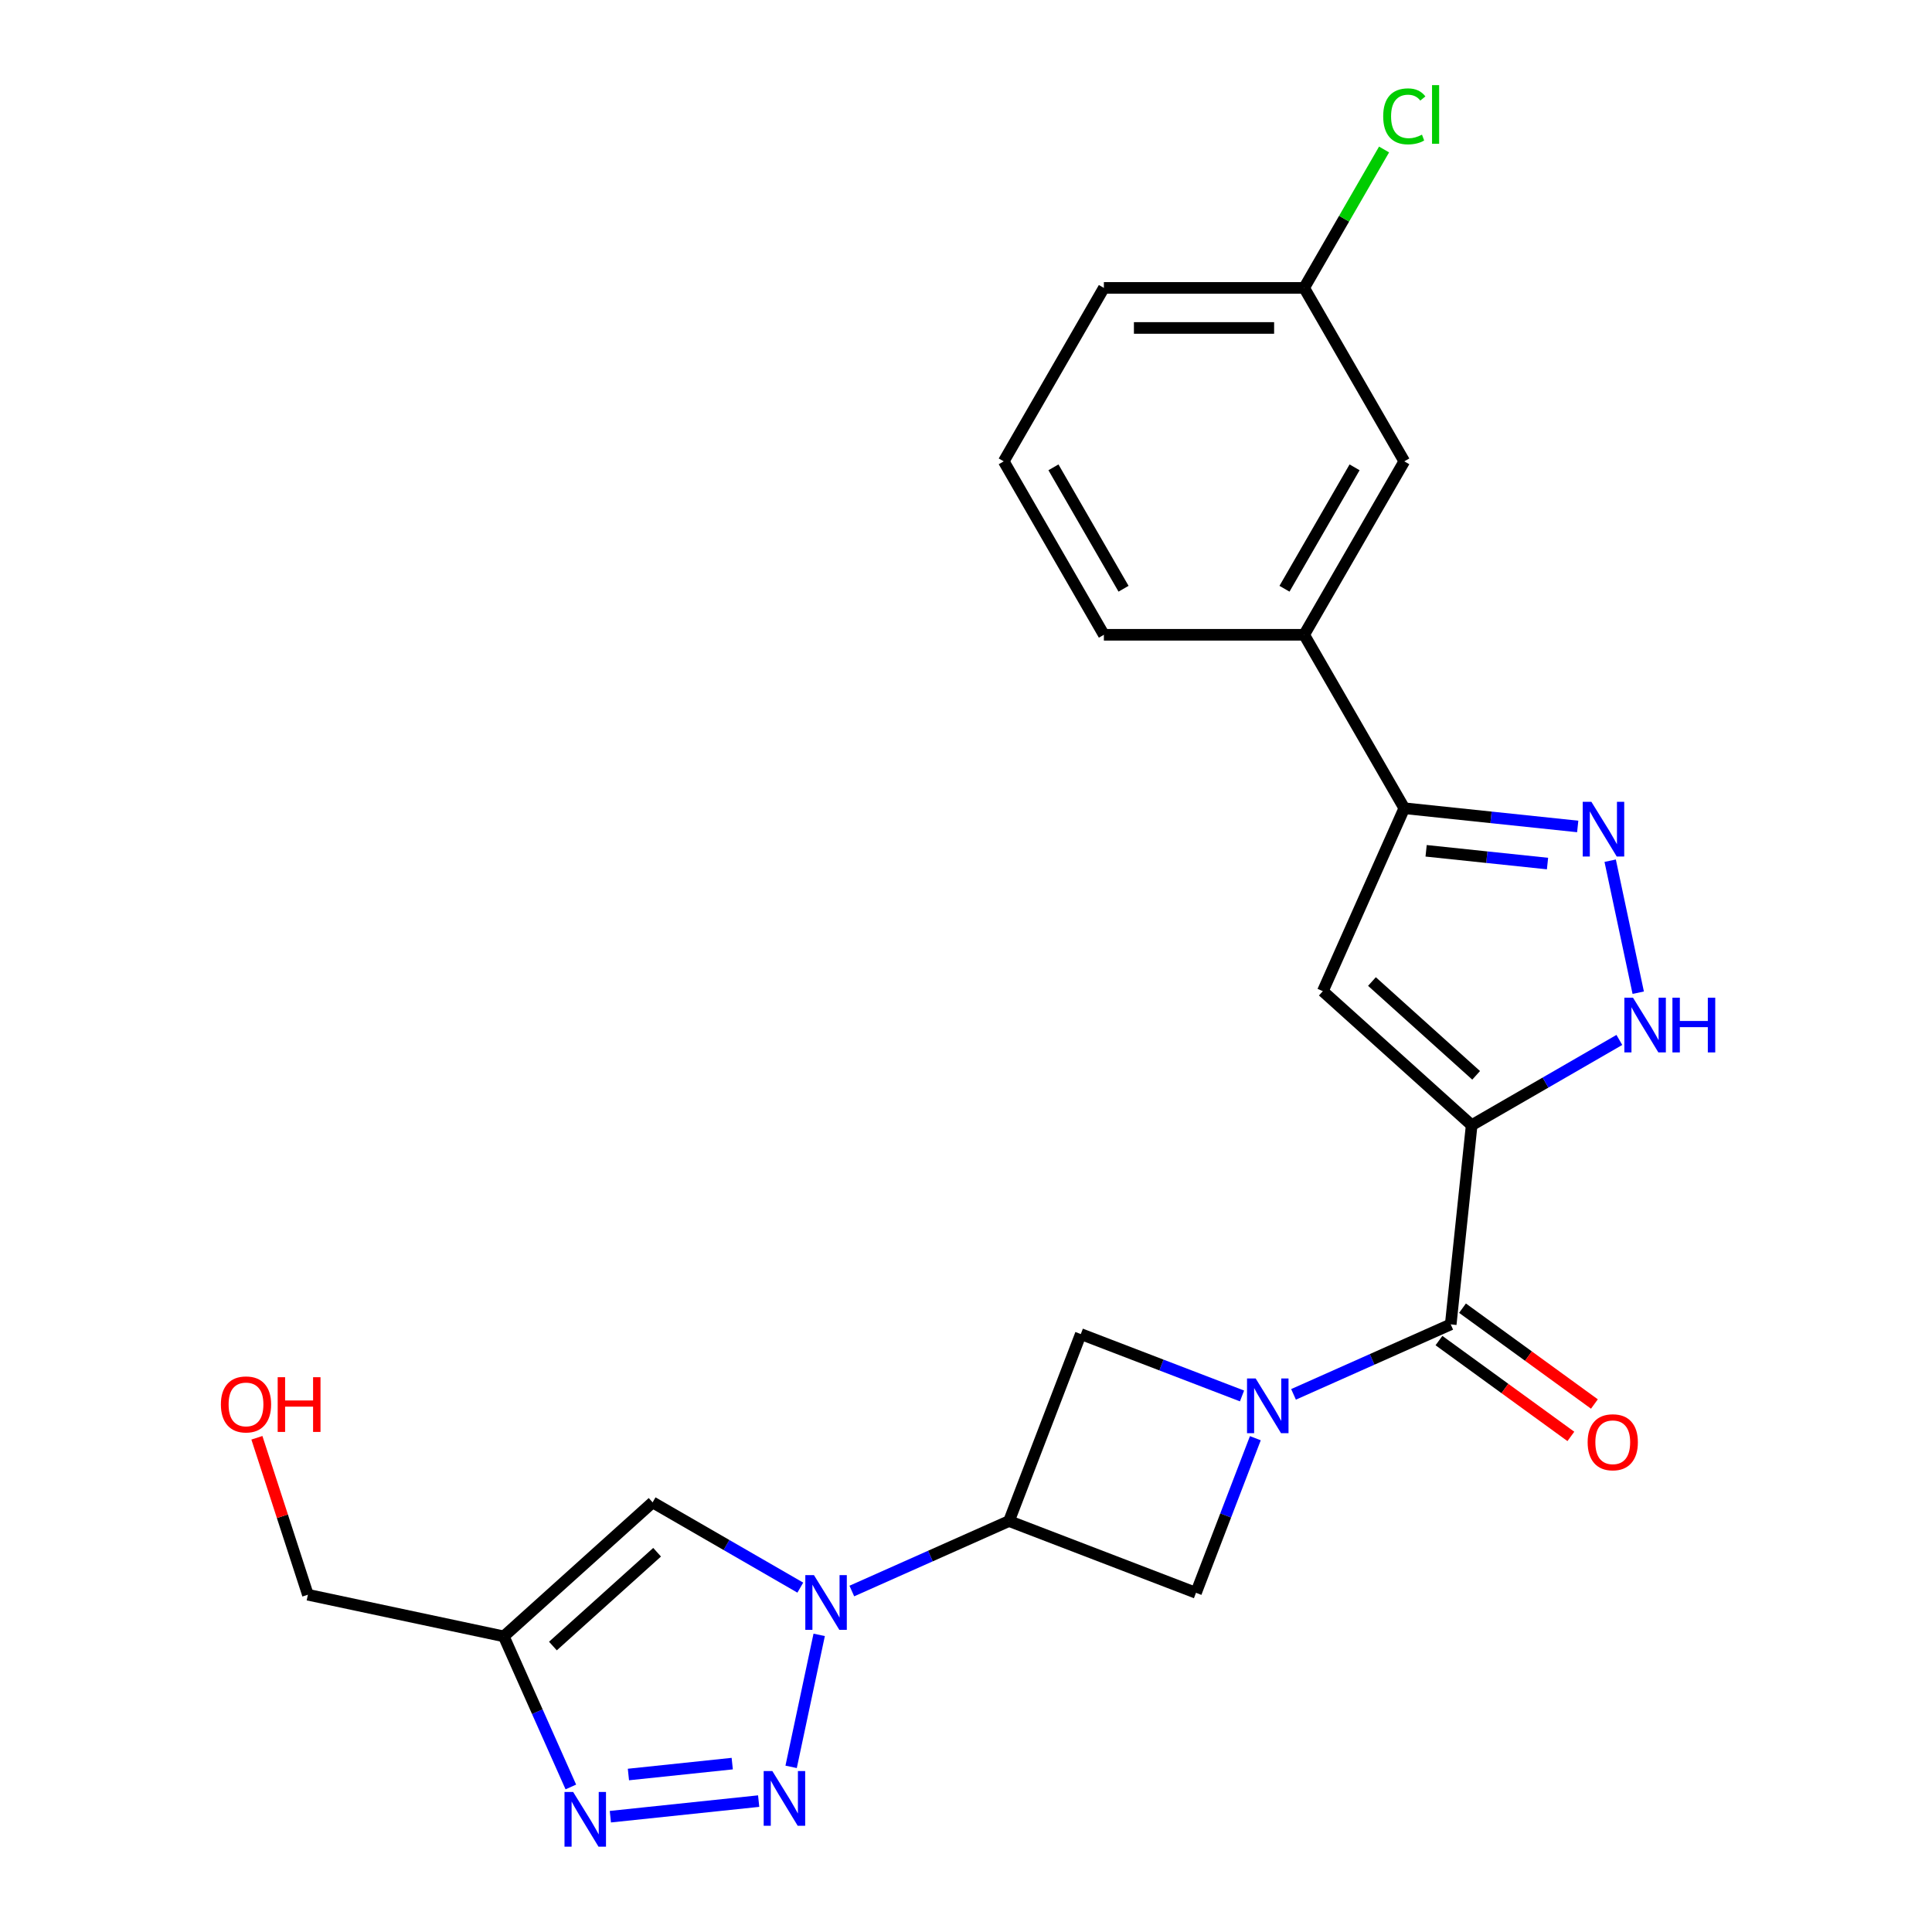 <?xml version='1.0' encoding='iso-8859-1'?>
<svg version='1.1' baseProfile='full'
              xmlns='http://www.w3.org/2000/svg'
                      xmlns:rdkit='http://www.rdkit.org/xml'
                      xmlns:xlink='http://www.w3.org/1999/xlink'
                  xml:space='preserve'
width='1000px' height='1000px' viewBox='0 0 1000 1000'>
<!-- END OF HEADER -->
<rect style='opacity:1.0;fill:#FFFFFF;stroke:none' width='1000' height='1000' x='0' y='0'> </rect>
<path class='bond-3' d='M 761.732,582.403 L 750.896,685.497' style='fill:none;fill-rule:evenodd;stroke:#000000;stroke-width:6px;stroke-linecap:butt;stroke-linejoin:miter;stroke-opacity:1' />
<path class='bond-4' d='M 761.732,582.403 L 684.696,513.039' style='fill:none;fill-rule:evenodd;stroke:#000000;stroke-width:6px;stroke-linecap:butt;stroke-linejoin:miter;stroke-opacity:1' />
<path class='bond-4' d='M 764.049,556.591 L 710.124,508.036' style='fill:none;fill-rule:evenodd;stroke:#000000;stroke-width:6px;stroke-linecap:butt;stroke-linejoin:miter;stroke-opacity:1' />
<path class='bond-6' d='M 761.732,582.403 L 799.953,560.336' style='fill:none;fill-rule:evenodd;stroke:#000000;stroke-width:6px;stroke-linecap:butt;stroke-linejoin:miter;stroke-opacity:1' />
<path class='bond-6' d='M 799.953,560.336 L 838.174,538.269' style='fill:none;fill-rule:evenodd;stroke:#0000FF;stroke-width:6px;stroke-linecap:butt;stroke-linejoin:miter;stroke-opacity:1' />
<path class='bond-0' d='M 669.528,721.724 L 710.212,703.611' style='fill:none;fill-rule:evenodd;stroke:#0000FF;stroke-width:6px;stroke-linecap:butt;stroke-linejoin:miter;stroke-opacity:1' />
<path class='bond-0' d='M 710.212,703.611 L 750.896,685.497' style='fill:none;fill-rule:evenodd;stroke:#000000;stroke-width:6px;stroke-linecap:butt;stroke-linejoin:miter;stroke-opacity:1' />
<path class='bond-12' d='M 642.865,722.543 L 601.142,706.527' style='fill:none;fill-rule:evenodd;stroke:#0000FF;stroke-width:6px;stroke-linecap:butt;stroke-linejoin:miter;stroke-opacity:1' />
<path class='bond-12' d='M 601.142,706.527 L 559.419,690.511' style='fill:none;fill-rule:evenodd;stroke:#000000;stroke-width:6px;stroke-linecap:butt;stroke-linejoin:miter;stroke-opacity:1' />
<path class='bond-13' d='M 649.766,744.412 L 634.407,784.424' style='fill:none;fill-rule:evenodd;stroke:#0000FF;stroke-width:6px;stroke-linecap:butt;stroke-linejoin:miter;stroke-opacity:1' />
<path class='bond-13' d='M 634.407,784.424 L 619.047,824.437' style='fill:none;fill-rule:evenodd;stroke:#000000;stroke-width:6px;stroke-linecap:butt;stroke-linejoin:miter;stroke-opacity:1' />
<path class='bond-1' d='M 440.902,823.515 L 481.586,805.402' style='fill:none;fill-rule:evenodd;stroke:#0000FF;stroke-width:6px;stroke-linecap:butt;stroke-linejoin:miter;stroke-opacity:1' />
<path class='bond-1' d='M 481.586,805.402 L 522.27,787.288' style='fill:none;fill-rule:evenodd;stroke:#000000;stroke-width:6px;stroke-linecap:butt;stroke-linejoin:miter;stroke-opacity:1' />
<path class='bond-2' d='M 424.009,846.203 L 409.487,914.524' style='fill:none;fill-rule:evenodd;stroke:#0000FF;stroke-width:6px;stroke-linecap:butt;stroke-linejoin:miter;stroke-opacity:1' />
<path class='bond-9' d='M 414.239,821.754 L 376.017,799.687' style='fill:none;fill-rule:evenodd;stroke:#0000FF;stroke-width:6px;stroke-linecap:butt;stroke-linejoin:miter;stroke-opacity:1' />
<path class='bond-9' d='M 376.017,799.687 L 337.796,777.62' style='fill:none;fill-rule:evenodd;stroke:#000000;stroke-width:6px;stroke-linecap:butt;stroke-linejoin:miter;stroke-opacity:1' />
<path class='bond-7' d='M 392.686,932.249 L 315.92,940.318' style='fill:none;fill-rule:evenodd;stroke:#0000FF;stroke-width:6px;stroke-linecap:butt;stroke-linejoin:miter;stroke-opacity:1' />
<path class='bond-7' d='M 379.004,912.84 L 325.268,918.488' style='fill:none;fill-rule:evenodd;stroke:#0000FF;stroke-width:6px;stroke-linecap:butt;stroke-linejoin:miter;stroke-opacity:1' />
<path class='bond-15' d='M 744.803,693.883 L 778.94,718.685' style='fill:none;fill-rule:evenodd;stroke:#000000;stroke-width:6px;stroke-linecap:butt;stroke-linejoin:miter;stroke-opacity:1' />
<path class='bond-15' d='M 778.94,718.685 L 813.076,743.486' style='fill:none;fill-rule:evenodd;stroke:#FF0000;stroke-width:6px;stroke-linecap:butt;stroke-linejoin:miter;stroke-opacity:1' />
<path class='bond-15' d='M 756.989,677.11 L 791.126,701.912' style='fill:none;fill-rule:evenodd;stroke:#000000;stroke-width:6px;stroke-linecap:butt;stroke-linejoin:miter;stroke-opacity:1' />
<path class='bond-15' d='M 791.126,701.912 L 825.262,726.714' style='fill:none;fill-rule:evenodd;stroke:#FF0000;stroke-width:6px;stroke-linecap:butt;stroke-linejoin:miter;stroke-opacity:1' />
<path class='bond-11' d='M 684.696,513.039 L 726.859,418.339' style='fill:none;fill-rule:evenodd;stroke:#000000;stroke-width:6px;stroke-linecap:butt;stroke-linejoin:miter;stroke-opacity:1' />
<path class='bond-5' d='M 522.27,787.288 L 619.047,824.437' style='fill:none;fill-rule:evenodd;stroke:#000000;stroke-width:6px;stroke-linecap:butt;stroke-linejoin:miter;stroke-opacity:1' />
<path class='bond-25' d='M 522.27,787.288 L 559.419,690.511' style='fill:none;fill-rule:evenodd;stroke:#000000;stroke-width:6px;stroke-linecap:butt;stroke-linejoin:miter;stroke-opacity:1' />
<path class='bond-8' d='M 847.945,513.82 L 833.423,445.498' style='fill:none;fill-rule:evenodd;stroke:#0000FF;stroke-width:6px;stroke-linecap:butt;stroke-linejoin:miter;stroke-opacity:1' />
<path class='bond-27' d='M 295.465,924.932 L 278.113,885.958' style='fill:none;fill-rule:evenodd;stroke:#0000FF;stroke-width:6px;stroke-linecap:butt;stroke-linejoin:miter;stroke-opacity:1' />
<path class='bond-27' d='M 278.113,885.958 L 260.76,846.983' style='fill:none;fill-rule:evenodd;stroke:#000000;stroke-width:6px;stroke-linecap:butt;stroke-linejoin:miter;stroke-opacity:1' />
<path class='bond-24' d='M 816.622,427.774 L 771.741,423.056' style='fill:none;fill-rule:evenodd;stroke:#0000FF;stroke-width:6px;stroke-linecap:butt;stroke-linejoin:miter;stroke-opacity:1' />
<path class='bond-24' d='M 771.741,423.056 L 726.859,418.339' style='fill:none;fill-rule:evenodd;stroke:#000000;stroke-width:6px;stroke-linecap:butt;stroke-linejoin:miter;stroke-opacity:1' />
<path class='bond-24' d='M 800.99,446.977 L 769.573,443.675' style='fill:none;fill-rule:evenodd;stroke:#0000FF;stroke-width:6px;stroke-linecap:butt;stroke-linejoin:miter;stroke-opacity:1' />
<path class='bond-24' d='M 769.573,443.675 L 738.156,440.373' style='fill:none;fill-rule:evenodd;stroke:#000000;stroke-width:6px;stroke-linecap:butt;stroke-linejoin:miter;stroke-opacity:1' />
<path class='bond-10' d='M 337.796,777.62 L 260.76,846.983' style='fill:none;fill-rule:evenodd;stroke:#000000;stroke-width:6px;stroke-linecap:butt;stroke-linejoin:miter;stroke-opacity:1' />
<path class='bond-10' d='M 340.113,803.432 L 286.188,851.986' style='fill:none;fill-rule:evenodd;stroke:#000000;stroke-width:6px;stroke-linecap:butt;stroke-linejoin:miter;stroke-opacity:1' />
<path class='bond-18' d='M 260.76,846.983 L 159.363,825.431' style='fill:none;fill-rule:evenodd;stroke:#000000;stroke-width:6px;stroke-linecap:butt;stroke-linejoin:miter;stroke-opacity:1' />
<path class='bond-14' d='M 726.859,418.339 L 675.028,328.565' style='fill:none;fill-rule:evenodd;stroke:#000000;stroke-width:6px;stroke-linecap:butt;stroke-linejoin:miter;stroke-opacity:1' />
<path class='bond-16' d='M 675.028,328.565 L 726.859,238.791' style='fill:none;fill-rule:evenodd;stroke:#000000;stroke-width:6px;stroke-linecap:butt;stroke-linejoin:miter;stroke-opacity:1' />
<path class='bond-16' d='M 664.848,304.733 L 701.13,241.891' style='fill:none;fill-rule:evenodd;stroke:#000000;stroke-width:6px;stroke-linecap:butt;stroke-linejoin:miter;stroke-opacity:1' />
<path class='bond-21' d='M 675.028,328.565 L 571.366,328.565' style='fill:none;fill-rule:evenodd;stroke:#000000;stroke-width:6px;stroke-linecap:butt;stroke-linejoin:miter;stroke-opacity:1' />
<path class='bond-17' d='M 726.859,238.791 L 675.028,149.017' style='fill:none;fill-rule:evenodd;stroke:#000000;stroke-width:6px;stroke-linecap:butt;stroke-linejoin:miter;stroke-opacity:1' />
<path class='bond-19' d='M 675.028,149.017 L 695.71,113.196' style='fill:none;fill-rule:evenodd;stroke:#000000;stroke-width:6px;stroke-linecap:butt;stroke-linejoin:miter;stroke-opacity:1' />
<path class='bond-19' d='M 695.71,113.196 L 716.391,77.375' style='fill:none;fill-rule:evenodd;stroke:#00CC00;stroke-width:6px;stroke-linecap:butt;stroke-linejoin:miter;stroke-opacity:1' />
<path class='bond-26' d='M 675.028,149.017 L 571.366,149.017' style='fill:none;fill-rule:evenodd;stroke:#000000;stroke-width:6px;stroke-linecap:butt;stroke-linejoin:miter;stroke-opacity:1' />
<path class='bond-26' d='M 659.479,169.749 L 586.915,169.749' style='fill:none;fill-rule:evenodd;stroke:#000000;stroke-width:6px;stroke-linecap:butt;stroke-linejoin:miter;stroke-opacity:1' />
<path class='bond-20' d='M 159.363,825.431 L 146.166,784.812' style='fill:none;fill-rule:evenodd;stroke:#000000;stroke-width:6px;stroke-linecap:butt;stroke-linejoin:miter;stroke-opacity:1' />
<path class='bond-20' d='M 146.166,784.812 L 132.968,744.194' style='fill:none;fill-rule:evenodd;stroke:#FF0000;stroke-width:6px;stroke-linecap:butt;stroke-linejoin:miter;stroke-opacity:1' />
<path class='bond-22' d='M 571.366,328.565 L 519.535,238.791' style='fill:none;fill-rule:evenodd;stroke:#000000;stroke-width:6px;stroke-linecap:butt;stroke-linejoin:miter;stroke-opacity:1' />
<path class='bond-22' d='M 581.546,304.733 L 545.264,241.891' style='fill:none;fill-rule:evenodd;stroke:#000000;stroke-width:6px;stroke-linecap:butt;stroke-linejoin:miter;stroke-opacity:1' />
<path class='bond-23' d='M 519.535,238.791 L 571.366,149.017' style='fill:none;fill-rule:evenodd;stroke:#000000;stroke-width:6px;stroke-linecap:butt;stroke-linejoin:miter;stroke-opacity:1' />
<path  class='atom-1' d='M 649.936 713.5
L 659.216 728.5
Q 660.136 729.98, 661.616 732.66
Q 663.096 735.34, 663.176 735.5
L 663.176 713.5
L 666.936 713.5
L 666.936 741.82
L 663.056 741.82
L 653.096 725.42
Q 651.936 723.5, 650.696 721.3
Q 649.496 719.1, 649.136 718.42
L 649.136 741.82
L 645.456 741.82
L 645.456 713.5
L 649.936 713.5
' fill='#0000FF'/>
<path  class='atom-2' d='M 421.31 815.291
L 430.59 830.291
Q 431.51 831.771, 432.99 834.451
Q 434.47 837.131, 434.55 837.291
L 434.55 815.291
L 438.31 815.291
L 438.31 843.611
L 434.43 843.611
L 424.47 827.211
Q 423.31 825.291, 422.07 823.091
Q 420.87 820.891, 420.51 820.211
L 420.51 843.611
L 416.83 843.611
L 416.83 815.291
L 421.31 815.291
' fill='#0000FF'/>
<path  class='atom-3' d='M 399.758 916.688
L 409.038 931.688
Q 409.958 933.168, 411.438 935.848
Q 412.918 938.528, 412.998 938.688
L 412.998 916.688
L 416.758 916.688
L 416.758 945.008
L 412.878 945.008
L 402.918 928.608
Q 401.758 926.688, 400.518 924.488
Q 399.318 922.288, 398.958 921.608
L 398.958 945.008
L 395.278 945.008
L 395.278 916.688
L 399.758 916.688
' fill='#0000FF'/>
<path  class='atom-7' d='M 845.246 516.412
L 854.526 531.412
Q 855.446 532.892, 856.926 535.572
Q 858.406 538.252, 858.486 538.412
L 858.486 516.412
L 862.246 516.412
L 862.246 544.732
L 858.366 544.732
L 848.406 528.332
Q 847.246 526.412, 846.006 524.212
Q 844.806 522.012, 844.446 521.332
L 844.446 544.732
L 840.766 544.732
L 840.766 516.412
L 845.246 516.412
' fill='#0000FF'/>
<path  class='atom-7' d='M 865.646 516.412
L 869.486 516.412
L 869.486 528.452
L 883.966 528.452
L 883.966 516.412
L 887.806 516.412
L 887.806 544.732
L 883.966 544.732
L 883.966 531.652
L 869.486 531.652
L 869.486 544.732
L 865.646 544.732
L 865.646 516.412
' fill='#0000FF'/>
<path  class='atom-8' d='M 296.663 927.523
L 305.943 942.523
Q 306.863 944.003, 308.343 946.683
Q 309.823 949.363, 309.903 949.523
L 309.903 927.523
L 313.663 927.523
L 313.663 955.843
L 309.783 955.843
L 299.823 939.443
Q 298.663 937.523, 297.423 935.323
Q 296.223 933.123, 295.863 932.443
L 295.863 955.843
L 292.183 955.843
L 292.183 927.523
L 296.663 927.523
' fill='#0000FF'/>
<path  class='atom-9' d='M 823.693 415.015
L 832.973 430.015
Q 833.893 431.495, 835.373 434.175
Q 836.853 436.855, 836.933 437.015
L 836.933 415.015
L 840.693 415.015
L 840.693 443.335
L 836.813 443.335
L 826.853 426.935
Q 825.693 425.015, 824.453 422.815
Q 823.253 420.615, 822.893 419.935
L 822.893 443.335
L 819.213 443.335
L 819.213 415.015
L 823.693 415.015
' fill='#0000FF'/>
<path  class='atom-16' d='M 821.761 746.508
Q 821.761 739.708, 825.121 735.908
Q 828.481 732.108, 834.761 732.108
Q 841.041 732.108, 844.401 735.908
Q 847.761 739.708, 847.761 746.508
Q 847.761 753.388, 844.361 757.308
Q 840.961 761.188, 834.761 761.188
Q 828.521 761.188, 825.121 757.308
Q 821.761 753.428, 821.761 746.508
M 834.761 757.988
Q 839.081 757.988, 841.401 755.108
Q 843.761 752.188, 843.761 746.508
Q 843.761 740.948, 841.401 738.148
Q 839.081 735.308, 834.761 735.308
Q 830.441 735.308, 828.081 738.108
Q 825.761 740.908, 825.761 746.508
Q 825.761 752.228, 828.081 755.108
Q 830.441 757.988, 834.761 757.988
' fill='#FF0000'/>
<path  class='atom-20' d='M 715.939 60.223
Q 715.939 53.183, 719.219 49.503
Q 722.539 45.783, 728.819 45.783
Q 734.659 45.783, 737.779 49.903
L 735.139 52.063
Q 732.859 49.063, 728.819 49.063
Q 724.539 49.063, 722.259 51.943
Q 720.019 54.783, 720.019 60.223
Q 720.019 65.823, 722.339 68.703
Q 724.699 71.583, 729.259 71.583
Q 732.379 71.583, 736.019 69.703
L 737.139 72.703
Q 735.659 73.663, 733.419 74.223
Q 731.179 74.783, 728.699 74.783
Q 722.539 74.783, 719.219 71.023
Q 715.939 67.263, 715.939 60.223
' fill='#00CC00'/>
<path  class='atom-20' d='M 741.219 44.063
L 744.899 44.063
L 744.899 74.423
L 741.219 74.423
L 741.219 44.063
' fill='#00CC00'/>
<path  class='atom-21' d='M 114.33 726.922
Q 114.33 720.122, 117.69 716.322
Q 121.05 712.522, 127.33 712.522
Q 133.61 712.522, 136.97 716.322
Q 140.33 720.122, 140.33 726.922
Q 140.33 733.802, 136.93 737.722
Q 133.53 741.602, 127.33 741.602
Q 121.09 741.602, 117.69 737.722
Q 114.33 733.842, 114.33 726.922
M 127.33 738.402
Q 131.65 738.402, 133.97 735.522
Q 136.33 732.602, 136.33 726.922
Q 136.33 721.362, 133.97 718.562
Q 131.65 715.722, 127.33 715.722
Q 123.01 715.722, 120.65 718.522
Q 118.33 721.322, 118.33 726.922
Q 118.33 732.642, 120.65 735.522
Q 123.01 738.402, 127.33 738.402
' fill='#FF0000'/>
<path  class='atom-21' d='M 143.73 712.842
L 147.57 712.842
L 147.57 724.882
L 162.05 724.882
L 162.05 712.842
L 165.89 712.842
L 165.89 741.162
L 162.05 741.162
L 162.05 728.082
L 147.57 728.082
L 147.57 741.162
L 143.73 741.162
L 143.73 712.842
' fill='#FF0000'/>
</svg>
